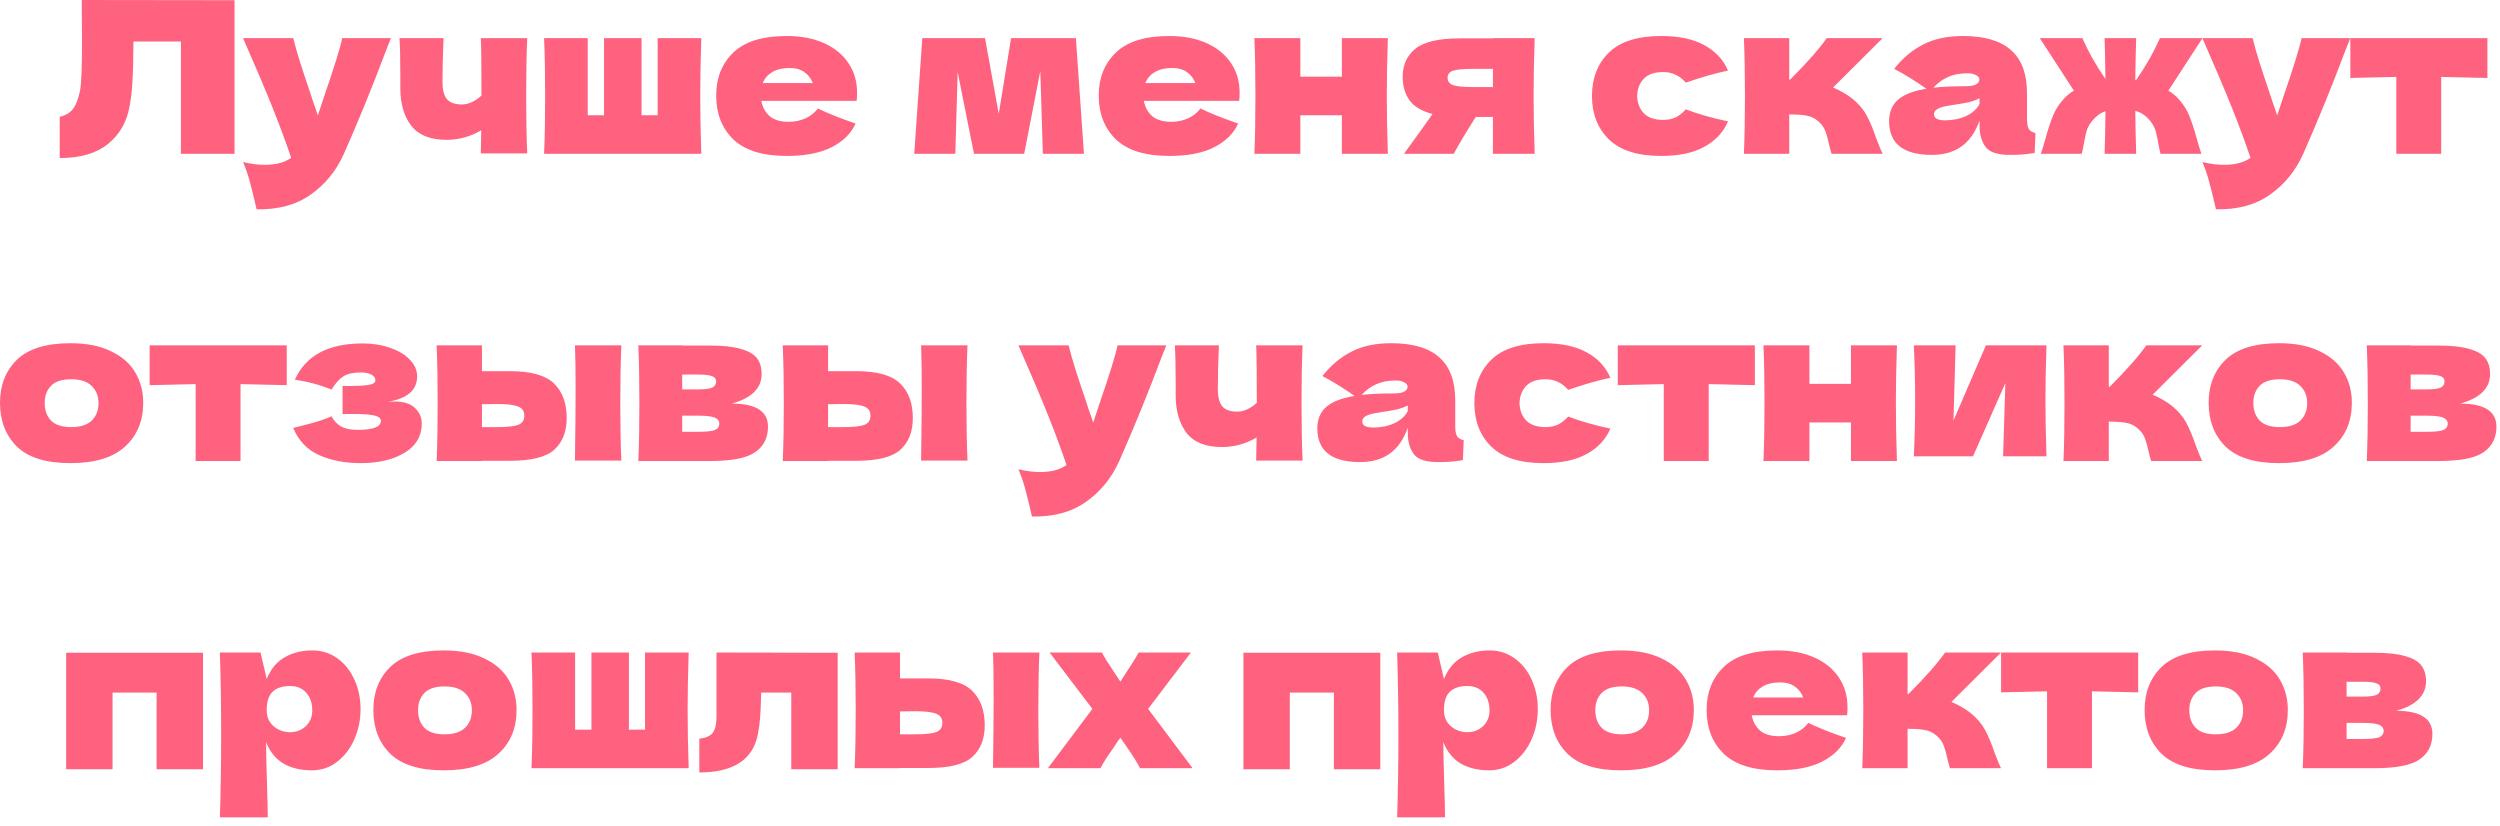 <?xml version="1.0" encoding="UTF-8"?> <svg xmlns="http://www.w3.org/2000/svg" width="236" height="78" viewBox="0 0 236 78" fill="none"><path d="M22.14 14.52H17.079V3.92H12.6L12.579 5.08C12.579 6.093 12.553 6.986 12.499 7.76C12.46 8.52 12.366 9.3 12.22 10.1C11.953 11.553 11.273 12.72 10.18 13.6C9.099 14.479 7.586 14.919 5.639 14.919V11.02C6.159 10.913 6.566 10.68 6.859 10.319C7.166 9.946 7.399 9.353 7.559 8.54C7.679 7.886 7.739 6.4 7.739 4.08L7.719 -0L22.14 0.02V14.52ZM36.905 3.6L36.445 4.76C35.178 8.133 33.852 11.386 32.465 14.52C31.745 16.119 30.705 17.399 29.345 18.36C27.985 19.333 26.278 19.799 24.225 19.759C23.972 18.653 23.758 17.786 23.585 17.16C23.425 16.546 23.212 15.926 22.945 15.3C23.678 15.473 24.365 15.559 25.005 15.559C26.045 15.559 26.872 15.339 27.485 14.899C27.005 13.473 26.438 11.94 25.785 10.3C25.132 8.66 24.185 6.426 22.945 3.6H27.685C27.845 4.266 28.065 5.04 28.345 5.92C28.625 6.8 28.905 7.646 29.185 8.46C29.265 8.713 29.392 9.1 29.565 9.62C29.752 10.126 29.898 10.553 30.005 10.899L30.525 9.32C31.525 6.426 32.118 4.52 32.305 3.6H36.905ZM49.77 3.6C49.703 5.093 49.67 6.906 49.67 9.04C49.67 11.159 49.703 12.973 49.77 14.479H45.39L45.43 12.3C44.416 12.899 43.323 13.2 42.15 13.2C40.617 13.2 39.503 12.753 38.81 11.86C38.13 10.953 37.79 9.773 37.79 8.32V7.02C37.79 5.46 37.763 4.32 37.71 3.6H41.87C41.803 5.24 41.77 6.613 41.77 7.72C41.77 8.466 41.91 9.013 42.19 9.36C42.483 9.693 42.95 9.86 43.59 9.86C43.91 9.86 44.23 9.786 44.55 9.64C44.883 9.48 45.183 9.273 45.45 9.02C45.45 6.18 45.43 4.373 45.39 3.6H49.77ZM66.202 3.6C66.135 5.626 66.102 7.446 66.102 9.06C66.102 10.673 66.135 12.493 66.202 14.52H51.362C51.429 12.999 51.462 11.18 51.462 9.06C51.462 6.94 51.429 5.12 51.362 3.6H55.482V10.88H57.022V3.6H60.562V10.88H62.082V3.6H66.202ZM78.387 9.52H71.867C71.974 10.106 72.234 10.586 72.647 10.96C73.074 11.319 73.674 11.499 74.447 11.499C75.007 11.499 75.534 11.393 76.027 11.18C76.521 10.953 76.914 10.639 77.207 10.239C78.101 10.68 79.287 11.153 80.767 11.659C80.354 12.593 79.601 13.339 78.507 13.899C77.427 14.446 76.014 14.72 74.267 14.72C72.001 14.72 70.321 14.2 69.227 13.159C68.147 12.106 67.607 10.726 67.607 9.02C67.607 7.353 68.147 6 69.227 4.96C70.307 3.92 71.987 3.4 74.267 3.4C75.627 3.4 76.807 3.626 77.807 4.08C78.807 4.533 79.574 5.166 80.107 5.98C80.641 6.78 80.907 7.7 80.907 8.74C80.907 9.086 80.894 9.346 80.867 9.52H78.387ZM74.547 6.42C73.881 6.42 73.334 6.546 72.907 6.8C72.481 7.053 72.181 7.4 72.007 7.84H76.727C76.567 7.413 76.307 7.073 75.947 6.82C75.587 6.553 75.121 6.42 74.547 6.42ZM101.564 3.6L102.324 14.52H98.444L98.204 6.7L96.683 14.52H91.944L90.403 6.8L90.183 14.52H86.303L87.064 3.6H92.984L94.284 10.739L95.444 3.6H101.564ZM114.501 9.52H107.981C108.087 10.106 108.347 10.586 108.761 10.96C109.187 11.319 109.787 11.499 110.561 11.499C111.121 11.499 111.647 11.393 112.141 11.18C112.634 10.953 113.027 10.639 113.321 10.239C114.214 10.68 115.401 11.153 116.881 11.659C116.467 12.593 115.714 13.339 114.621 13.899C113.541 14.446 112.127 14.72 110.381 14.72C108.114 14.72 106.434 14.2 105.341 13.159C104.261 12.106 103.721 10.726 103.721 9.02C103.721 7.353 104.261 6 105.341 4.96C106.421 3.92 108.101 3.4 110.381 3.4C111.741 3.4 112.921 3.626 113.921 4.08C114.921 4.533 115.687 5.166 116.221 5.98C116.754 6.78 117.021 7.7 117.021 8.74C117.021 9.086 117.007 9.346 116.981 9.52H114.501ZM110.661 6.42C109.994 6.42 109.447 6.546 109.021 6.8C108.594 7.053 108.294 7.4 108.121 7.84H112.841C112.681 7.413 112.421 7.073 112.061 6.82C111.701 6.553 111.234 6.42 110.661 6.42ZM131.013 3.6C130.946 5.626 130.913 7.446 130.913 9.06C130.913 10.673 130.946 12.493 131.013 14.52H126.673V10.88H122.753V14.52H118.413C118.48 12.999 118.513 11.18 118.513 9.06C118.513 6.94 118.48 5.12 118.413 3.6H122.753V7.24H126.673V3.6H131.013ZM144.872 3.6C144.805 5.626 144.772 7.446 144.772 9.06C144.772 10.673 144.805 12.493 144.872 14.52H140.932V11.04H139.312C138.392 12.493 137.699 13.653 137.232 14.52H132.532C133.599 13.066 134.499 11.813 135.232 10.759C134.205 10.493 133.479 10.059 133.052 9.46C132.625 8.86 132.412 8.12 132.412 7.24C132.412 6.133 132.812 5.253 133.612 4.6C134.412 3.946 135.825 3.62 137.852 3.62H140.932V3.6H144.872ZM140.932 8.22V6.5H139.132C138.159 6.5 137.499 6.56 137.152 6.68C136.819 6.8 136.652 7.02 136.652 7.34C136.652 7.673 136.825 7.906 137.172 8.04C137.532 8.16 138.185 8.22 139.132 8.22H140.932ZM154.543 9.06C154.57 9.74 154.783 10.286 155.183 10.7C155.597 11.113 156.203 11.319 157.003 11.319C157.443 11.319 157.837 11.239 158.183 11.079C158.53 10.906 158.85 10.653 159.143 10.319C160.277 10.759 161.603 11.139 163.123 11.46C162.683 12.486 161.937 13.286 160.883 13.86C159.843 14.433 158.49 14.72 156.823 14.72C154.597 14.72 152.95 14.2 151.883 13.159C150.817 12.12 150.283 10.753 150.283 9.06C150.283 7.366 150.817 6 151.883 4.96C152.95 3.92 154.597 3.4 156.823 3.4C158.49 3.4 159.843 3.686 160.883 4.26C161.937 4.833 162.683 5.633 163.123 6.66C161.937 6.913 160.61 7.293 159.143 7.8C158.85 7.466 158.53 7.22 158.183 7.06C157.837 6.886 157.443 6.8 157.003 6.8C156.203 6.8 155.597 7.006 155.183 7.42C154.783 7.833 154.57 8.38 154.543 9.06ZM174.844 9.3C175.444 9.78 175.904 10.319 176.224 10.919C176.544 11.52 176.844 12.239 177.124 13.079C177.404 13.813 177.604 14.293 177.724 14.52H172.904C172.864 14.426 172.784 14.133 172.664 13.639C172.557 13.146 172.451 12.753 172.344 12.46C172.237 12.153 172.077 11.886 171.864 11.659C171.531 11.3 171.157 11.066 170.744 10.96C170.331 10.853 169.717 10.8 168.904 10.8V14.52H164.624C164.691 12.999 164.724 11.18 164.724 9.06C164.724 6.94 164.691 5.12 164.624 3.6H168.904V7.52H168.984C170.571 5.933 171.724 4.626 172.444 3.6H177.724L173.044 8.26C173.737 8.553 174.337 8.9 174.844 9.3ZM191.35 11.2C191.35 11.653 191.403 11.973 191.51 12.159C191.617 12.346 191.83 12.479 192.15 12.559L192.07 14.44C191.643 14.506 191.27 14.553 190.95 14.579C190.643 14.606 190.23 14.62 189.71 14.62C188.563 14.62 187.803 14.366 187.43 13.86C187.057 13.339 186.87 12.68 186.87 11.88V11.38C186.483 12.473 185.917 13.286 185.17 13.819C184.437 14.353 183.497 14.62 182.35 14.62C181.017 14.62 180.01 14.353 179.33 13.819C178.663 13.286 178.33 12.493 178.33 11.44C178.33 10.573 178.617 9.893 179.19 9.4C179.763 8.906 180.65 8.566 181.85 8.38C180.837 7.66 179.823 7.033 178.81 6.5C179.61 5.486 180.523 4.72 181.55 4.2C182.577 3.666 183.823 3.4 185.29 3.4C187.343 3.4 188.863 3.846 189.85 4.74C190.85 5.62 191.35 6.98 191.35 8.82V11.2ZM185.71 6.92C185.03 6.92 184.43 7.033 183.91 7.26C183.39 7.486 182.923 7.826 182.51 8.28C183.31 8.186 184.31 8.14 185.51 8.14C186.003 8.14 186.35 8.08 186.55 7.96C186.75 7.84 186.85 7.686 186.85 7.5C186.85 7.34 186.75 7.206 186.55 7.1C186.35 6.98 186.07 6.92 185.71 6.92ZM183.61 11.36C184.357 11.36 185.03 11.22 185.63 10.94C186.23 10.646 186.643 10.266 186.87 9.8V9.28C186.55 9.44 186.197 9.566 185.81 9.66C185.423 9.74 184.957 9.82 184.41 9.9L183.69 10.02C182.943 10.166 182.57 10.419 182.57 10.78C182.57 11.166 182.917 11.36 183.61 11.36ZM204.694 8.56C205.041 8.76 205.348 9.006 205.614 9.3C206.068 9.78 206.414 10.313 206.654 10.899C206.894 11.473 207.134 12.2 207.374 13.079C207.548 13.72 207.694 14.2 207.814 14.52H203.954C203.901 14.333 203.834 14.026 203.754 13.6C203.674 13.12 203.594 12.733 203.514 12.44C203.434 12.146 203.314 11.886 203.154 11.659C202.941 11.339 202.708 11.086 202.454 10.899C202.201 10.7 201.908 10.553 201.574 10.46C201.574 11.353 201.601 12.706 201.654 14.52H198.674C198.728 12.733 198.754 11.393 198.754 10.499C198.461 10.593 198.201 10.739 197.974 10.94C197.748 11.126 197.528 11.366 197.314 11.659C197.154 11.886 197.034 12.146 196.954 12.44C196.874 12.733 196.794 13.12 196.714 13.6C196.634 14.026 196.568 14.333 196.514 14.52H192.654C192.774 14.2 192.921 13.72 193.094 13.079C193.334 12.2 193.574 11.473 193.814 10.899C194.054 10.313 194.401 9.78 194.854 9.3C195.121 9.006 195.428 8.76 195.774 8.56L192.554 3.6H196.574C197.134 4.88 197.861 6.166 198.754 7.46C198.728 5.726 198.701 4.44 198.674 3.6H201.654C201.601 5.36 201.574 6.68 201.574 7.56L201.634 7.58C202.541 6.286 203.294 4.96 203.894 3.6H207.914L204.694 8.56ZM221.866 3.6L221.406 4.76C220.139 8.133 218.813 11.386 217.426 14.52C216.706 16.119 215.666 17.399 214.306 18.36C212.946 19.333 211.239 19.799 209.186 19.759C208.933 18.653 208.719 17.786 208.546 17.16C208.386 16.546 208.173 15.926 207.906 15.3C208.639 15.473 209.326 15.559 209.966 15.559C211.006 15.559 211.833 15.339 212.446 14.899C211.966 13.473 211.399 11.94 210.746 10.3C210.093 8.66 209.146 6.426 207.906 3.6H212.646C212.806 4.266 213.026 5.04 213.306 5.92C213.586 6.8 213.866 7.646 214.146 8.46C214.226 8.713 214.353 9.1 214.526 9.62C214.713 10.126 214.859 10.553 214.966 10.899L215.486 9.32C216.486 6.426 217.079 4.52 217.266 3.6H221.866ZM234.811 7.36C232.811 7.306 231.357 7.273 230.451 7.26V14.52H226.211V7.26C225.317 7.273 223.871 7.306 221.871 7.36V3.6H234.811V7.36ZM6.64 43.719C4.36 43.719 2.68 43.2 1.6 42.16C0.533 41.106 2.44379e-05 39.726 2.44379e-05 38.02C2.44379e-05 36.353 0.533 34.999 1.6 33.959C2.68 32.919 4.36 32.4 6.64 32.4C8.173 32.4 9.453 32.653 10.48 33.16C11.52 33.653 12.287 34.326 12.78 35.179C13.273 36.02 13.52 36.966 13.52 38.02C13.52 39.739 12.947 41.12 11.8 42.16C10.667 43.2 8.947 43.719 6.64 43.719ZM6.72 40.319C7.587 40.319 8.233 40.113 8.66 39.7C9.087 39.286 9.3 38.733 9.3 38.039C9.3 37.386 9.087 36.853 8.66 36.44C8.233 36.013 7.587 35.8 6.72 35.8C5.853 35.8 5.22 36.006 4.82 36.419C4.42 36.833 4.22 37.373 4.22 38.039C4.22 38.733 4.42 39.286 4.82 39.7C5.22 40.113 5.853 40.319 6.72 40.319ZM27.067 36.359C25.067 36.306 23.613 36.273 22.707 36.26V43.52H18.467V36.26C17.573 36.273 16.127 36.306 14.127 36.359V32.599H27.067V36.359ZM36.656 37.919C36.789 37.906 36.976 37.9 37.216 37.9C38.109 37.9 38.763 38.106 39.176 38.52C39.602 38.933 39.816 39.419 39.816 39.98C39.816 41.166 39.276 42.086 38.196 42.739C37.116 43.393 35.729 43.719 34.036 43.719C32.556 43.719 31.249 43.466 30.116 42.959C28.996 42.453 28.183 41.599 27.676 40.4L28.536 40.179C29.776 39.873 30.696 39.58 31.296 39.3C31.509 39.713 31.809 40.033 32.196 40.26C32.583 40.473 33.096 40.58 33.736 40.58C34.456 40.58 35.002 40.513 35.376 40.38C35.763 40.246 35.956 40.026 35.956 39.719C35.956 39.48 35.742 39.313 35.316 39.219C34.889 39.126 34.276 39.08 33.476 39.08H32.336V36.44H33.016C33.749 36.44 34.336 36.406 34.776 36.34C35.216 36.273 35.436 36.126 35.436 35.9C35.436 35.673 35.309 35.493 35.056 35.359C34.803 35.226 34.462 35.16 34.036 35.16C33.343 35.16 32.796 35.286 32.396 35.539C32.009 35.793 31.642 36.206 31.296 36.779C30.242 36.34 29.089 36.026 27.836 35.84C28.863 33.559 30.996 32.419 34.236 32.419C35.182 32.419 36.049 32.559 36.836 32.84C37.623 33.106 38.242 33.48 38.696 33.959C39.149 34.426 39.376 34.953 39.376 35.539C39.376 36.819 38.469 37.613 36.656 37.919ZM48.156 35.039C50.142 35.039 51.529 35.433 52.316 36.219C53.102 36.993 53.496 38.073 53.496 39.459C53.496 40.753 53.102 41.753 52.316 42.459C51.542 43.153 50.156 43.499 48.156 43.499H45.496V43.52H41.216C41.282 41.999 41.316 40.179 41.316 38.059C41.316 35.94 41.282 34.12 41.216 32.599H45.496V35.039H48.156ZM58.656 32.599C58.589 34.093 58.556 35.906 58.556 38.039C58.556 40.16 58.589 41.973 58.656 43.48H54.276C54.316 40.8 54.336 38.546 54.336 36.719C54.336 34.893 54.316 33.52 54.276 32.599H58.656ZM46.956 40.319C47.902 40.319 48.562 40.246 48.936 40.099C49.309 39.953 49.496 39.666 49.496 39.239C49.496 38.813 49.302 38.526 48.916 38.38C48.529 38.219 47.876 38.139 46.956 38.139L45.496 38.16V40.319H46.956ZM69.079 38.099C71.359 38.099 72.499 38.826 72.499 40.279C72.499 41.319 72.099 42.12 71.299 42.679C70.512 43.239 69.085 43.52 67.019 43.52H60.259C60.325 41.999 60.359 40.179 60.359 38.059C60.359 35.94 60.325 34.12 60.259 32.599H64.399V32.62H66.999C68.252 32.62 69.232 32.726 69.939 32.94C70.659 33.139 71.165 33.433 71.459 33.819C71.752 34.206 71.899 34.7 71.899 35.3C71.899 36.646 70.959 37.58 69.079 38.099ZM64.399 35.359V36.76H65.919C66.532 36.76 66.965 36.706 67.219 36.599C67.472 36.48 67.599 36.273 67.599 35.98C67.599 35.753 67.465 35.593 67.199 35.499C66.945 35.406 66.519 35.359 65.919 35.359H64.399ZM65.919 40.76C66.679 40.76 67.199 40.706 67.479 40.599C67.759 40.48 67.899 40.273 67.899 39.98C67.899 39.726 67.752 39.539 67.459 39.419C67.165 39.3 66.652 39.239 65.919 39.239H64.399V40.76H65.919ZM80.831 35.039C82.818 35.039 84.205 35.433 84.991 36.219C85.778 36.993 86.171 38.073 86.171 39.459C86.171 40.753 85.778 41.753 84.991 42.459C84.218 43.153 82.831 43.499 80.831 43.499H78.171V43.52H73.891C73.958 41.999 73.991 40.179 73.991 38.059C73.991 35.94 73.958 34.12 73.891 32.599H78.171V35.039H80.831ZM91.331 32.599C91.265 34.093 91.231 35.906 91.231 38.039C91.231 40.16 91.265 41.973 91.331 43.48H86.951C86.991 40.8 87.011 38.546 87.011 36.719C87.011 34.893 86.991 33.52 86.951 32.599H91.331ZM79.631 40.319C80.578 40.319 81.238 40.246 81.611 40.099C81.985 39.953 82.171 39.666 82.171 39.239C82.171 38.813 81.978 38.526 81.591 38.38C81.205 38.219 80.551 38.139 79.631 38.139L78.171 38.16V40.319H79.631ZM110.098 32.599L109.638 33.76C108.372 37.133 107.045 40.386 105.658 43.52C104.938 45.12 103.898 46.4 102.538 47.359C101.178 48.333 99.472 48.8 97.418 48.76C97.165 47.653 96.952 46.786 96.778 46.16C96.618 45.546 96.405 44.926 96.138 44.3C96.872 44.473 97.558 44.559 98.198 44.559C99.238 44.559 100.065 44.34 100.678 43.9C100.198 42.473 99.632 40.94 98.978 39.3C98.325 37.66 97.378 35.426 96.138 32.599H100.878C101.038 33.266 101.258 34.039 101.538 34.919C101.818 35.8 102.098 36.646 102.378 37.459C102.458 37.713 102.585 38.099 102.758 38.62C102.945 39.126 103.092 39.553 103.198 39.9L103.718 38.319C104.718 35.426 105.312 33.52 105.498 32.599H110.098ZM122.963 32.599C122.896 34.093 122.863 35.906 122.863 38.039C122.863 40.16 122.896 41.973 122.963 43.48H118.583L118.623 41.3C117.61 41.9 116.516 42.2 115.343 42.2C113.81 42.2 112.696 41.753 112.003 40.859C111.323 39.953 110.983 38.773 110.983 37.319V36.02C110.983 34.459 110.956 33.319 110.903 32.599H115.063C114.996 34.239 114.963 35.613 114.963 36.719C114.963 37.466 115.103 38.013 115.383 38.359C115.676 38.693 116.143 38.859 116.783 38.859C117.103 38.859 117.423 38.786 117.743 38.639C118.076 38.48 118.376 38.273 118.643 38.02C118.643 35.179 118.623 33.373 118.583 32.599H122.963ZM137.375 40.2C137.375 40.653 137.429 40.973 137.535 41.16C137.642 41.346 137.855 41.48 138.175 41.559L138.095 43.44C137.669 43.506 137.295 43.553 136.975 43.58C136.669 43.606 136.255 43.62 135.735 43.62C134.589 43.62 133.829 43.366 133.455 42.859C133.082 42.34 132.895 41.679 132.895 40.88V40.38C132.509 41.473 131.942 42.286 131.195 42.819C130.462 43.353 129.522 43.62 128.375 43.62C127.042 43.62 126.035 43.353 125.355 42.819C124.689 42.286 124.355 41.493 124.355 40.44C124.355 39.573 124.642 38.893 125.215 38.4C125.789 37.906 126.675 37.566 127.875 37.38C126.862 36.66 125.849 36.033 124.835 35.499C125.635 34.486 126.549 33.719 127.575 33.2C128.602 32.666 129.849 32.4 131.315 32.4C133.369 32.4 134.889 32.846 135.875 33.739C136.875 34.62 137.375 35.98 137.375 37.819V40.2ZM131.735 35.919C131.055 35.919 130.455 36.033 129.935 36.26C129.415 36.486 128.949 36.826 128.535 37.279C129.335 37.186 130.335 37.139 131.535 37.139C132.029 37.139 132.375 37.08 132.575 36.959C132.775 36.84 132.875 36.686 132.875 36.499C132.875 36.34 132.775 36.206 132.575 36.099C132.375 35.98 132.095 35.919 131.735 35.919ZM129.635 40.359C130.382 40.359 131.055 40.219 131.655 39.94C132.255 39.646 132.669 39.266 132.895 38.8V38.279C132.575 38.44 132.222 38.566 131.835 38.66C131.449 38.739 130.982 38.819 130.435 38.9L129.715 39.02C128.969 39.166 128.595 39.419 128.595 39.779C128.595 40.166 128.942 40.359 129.635 40.359ZM143.44 38.059C143.466 38.739 143.68 39.286 144.08 39.7C144.493 40.113 145.1 40.319 145.9 40.319C146.34 40.319 146.733 40.239 147.08 40.08C147.426 39.906 147.746 39.653 148.04 39.319C149.173 39.76 150.5 40.139 152.02 40.459C151.58 41.486 150.833 42.286 149.78 42.859C148.74 43.433 147.386 43.719 145.72 43.719C143.493 43.719 141.846 43.2 140.78 42.16C139.713 41.12 139.18 39.753 139.18 38.059C139.18 36.366 139.713 34.999 140.78 33.959C141.846 32.919 143.493 32.4 145.72 32.4C147.386 32.4 148.74 32.686 149.78 33.26C150.833 33.833 151.58 34.633 152.02 35.66C150.833 35.913 149.506 36.293 148.04 36.8C147.746 36.466 147.426 36.219 147.08 36.059C146.733 35.886 146.34 35.8 145.9 35.8C145.1 35.8 144.493 36.006 144.08 36.419C143.68 36.833 143.466 37.38 143.44 38.059ZM165.66 36.359C163.66 36.306 162.207 36.273 161.3 36.26V43.52H157.06V36.26C156.167 36.273 154.72 36.306 152.72 36.359V32.599H165.66V36.359ZM179.07 32.599C179.003 34.626 178.97 36.446 178.97 38.059C178.97 39.673 179.003 41.493 179.07 43.52H174.73V39.88H170.81V43.52H166.47C166.536 41.999 166.57 40.179 166.57 38.059C166.57 35.94 166.536 34.12 166.47 32.599H170.81V36.239H174.73V32.599H179.07ZM193.189 32.599C193.122 34.533 193.089 36.279 193.089 37.84C193.089 39.373 193.122 41.12 193.189 43.08H189.089L189.309 36.16L186.249 43.08H180.669C180.749 41.319 180.789 39.573 180.789 37.84C180.789 36.08 180.749 34.333 180.669 32.599H184.609L184.409 39.7L187.469 32.599H193.189ZM205.01 38.3C205.61 38.779 206.07 39.319 206.39 39.919C206.71 40.52 207.01 41.239 207.29 42.08C207.57 42.813 207.77 43.293 207.89 43.52H203.07C203.03 43.426 202.95 43.133 202.83 42.639C202.723 42.146 202.617 41.753 202.51 41.459C202.403 41.153 202.243 40.886 202.03 40.66C201.697 40.3 201.323 40.066 200.91 39.959C200.497 39.853 199.883 39.8 199.07 39.8V43.52H194.79C194.857 41.999 194.89 40.179 194.89 38.059C194.89 35.94 194.857 34.12 194.79 32.599H199.07V36.52H199.15C200.737 34.933 201.89 33.626 202.61 32.599H207.89L203.21 37.26C203.903 37.553 204.503 37.9 205.01 38.3ZM215.136 43.719C212.856 43.719 211.176 43.2 210.096 42.16C209.029 41.106 208.496 39.726 208.496 38.02C208.496 36.353 209.029 34.999 210.096 33.959C211.176 32.919 212.856 32.4 215.136 32.4C216.669 32.4 217.949 32.653 218.976 33.16C220.016 33.653 220.783 34.326 221.276 35.179C221.769 36.02 222.016 36.966 222.016 38.02C222.016 39.739 221.443 41.12 220.296 42.16C219.163 43.2 217.443 43.719 215.136 43.719ZM215.216 40.319C216.083 40.319 216.729 40.113 217.156 39.7C217.583 39.286 217.796 38.733 217.796 38.039C217.796 37.386 217.583 36.853 217.156 36.44C216.729 36.013 216.083 35.8 215.216 35.8C214.349 35.8 213.716 36.006 213.316 36.419C212.916 36.833 212.716 37.373 212.716 38.039C212.716 38.733 212.916 39.286 213.316 39.7C213.716 40.113 214.349 40.319 215.216 40.319ZM232.243 38.099C234.523 38.099 235.663 38.826 235.663 40.279C235.663 41.319 235.263 42.12 234.463 42.679C233.676 43.239 232.249 43.52 230.183 43.52H223.423C223.489 41.999 223.523 40.179 223.523 38.059C223.523 35.94 223.489 34.12 223.423 32.599H227.563V32.62H230.163C231.416 32.62 232.396 32.726 233.103 32.94C233.823 33.139 234.329 33.433 234.623 33.819C234.916 34.206 235.063 34.7 235.063 35.3C235.063 36.646 234.123 37.58 232.243 38.099ZM227.563 35.359V36.76H229.083C229.696 36.76 230.129 36.706 230.383 36.599C230.636 36.48 230.763 36.273 230.763 35.98C230.763 35.753 230.629 35.593 230.363 35.499C230.109 35.406 229.683 35.359 229.083 35.359H227.563ZM229.083 40.76C229.843 40.76 230.363 40.706 230.643 40.599C230.923 40.48 231.063 40.273 231.063 39.98C231.063 39.726 230.916 39.539 230.623 39.419C230.329 39.3 229.816 39.239 229.083 39.239H227.563V40.76H229.083ZM6.245 61.62H19.165V72.62H14.785V65.379H10.625V72.62H6.245V61.62ZM29.497 61.4C30.363 61.4 31.143 61.646 31.837 62.139C32.53 62.633 33.07 63.306 33.457 64.159C33.843 64.999 34.037 65.926 34.037 66.939C34.037 67.939 33.843 68.886 33.457 69.779C33.07 70.659 32.523 71.373 31.817 71.919C31.123 72.453 30.33 72.719 29.437 72.719C28.397 72.719 27.503 72.506 26.757 72.079C26.023 71.639 25.477 70.966 25.117 70.059C25.117 70.82 25.143 72.04 25.197 73.719C25.25 75.346 25.277 76.493 25.277 77.159H20.757C20.837 74.68 20.877 72.086 20.877 69.379C20.877 66.673 20.837 64.079 20.757 61.599H24.597L25.177 64.1C25.55 63.166 26.11 62.486 26.857 62.059C27.603 61.62 28.483 61.4 29.497 61.4ZM27.357 69.12C27.957 69.12 28.457 68.933 28.857 68.559C29.27 68.173 29.477 67.673 29.477 67.059C29.477 66.379 29.29 65.826 28.917 65.4C28.543 64.973 28.037 64.76 27.397 64.76C26.663 64.76 26.11 64.939 25.737 65.299C25.363 65.646 25.177 66.233 25.177 67.059C25.177 67.526 25.297 67.919 25.537 68.24C25.777 68.546 26.063 68.773 26.397 68.919C26.73 69.053 27.05 69.12 27.357 69.12ZM41.884 72.719C39.604 72.719 37.924 72.2 36.844 71.159C35.778 70.106 35.244 68.726 35.244 67.019C35.244 65.353 35.778 63.999 36.844 62.959C37.924 61.919 39.604 61.4 41.884 61.4C43.417 61.4 44.697 61.653 45.724 62.16C46.764 62.653 47.531 63.326 48.024 64.18C48.517 65.019 48.764 65.966 48.764 67.019C48.764 68.74 48.191 70.12 47.044 71.159C45.911 72.2 44.191 72.719 41.884 72.719ZM41.964 69.32C42.831 69.32 43.477 69.113 43.904 68.7C44.331 68.286 44.544 67.733 44.544 67.04C44.544 66.386 44.331 65.853 43.904 65.439C43.477 65.013 42.831 64.799 41.964 64.799C41.097 64.799 40.464 65.006 40.064 65.419C39.664 65.833 39.464 66.373 39.464 67.04C39.464 67.733 39.664 68.286 40.064 68.7C40.464 69.113 41.097 69.32 41.964 69.32ZM65.011 61.599C64.944 63.626 64.911 65.446 64.911 67.059C64.911 68.673 64.944 70.493 65.011 72.519H50.171C50.237 70.999 50.271 69.18 50.271 67.059C50.271 64.939 50.237 63.12 50.171 61.599H54.291V68.879H55.831V61.599H59.371V68.879H60.891V61.599H65.011ZM79.076 72.62H74.696V65.379H71.856L71.836 65.999C71.823 66.639 71.796 67.206 71.756 67.7C71.729 68.18 71.663 68.7 71.556 69.26C71.103 71.7 69.256 72.919 66.016 72.919V69.74C66.643 69.659 67.069 69.466 67.296 69.159C67.523 68.84 67.636 68.346 67.636 67.68V61.599L79.076 61.62V72.62ZM87.618 64.04C89.605 64.04 90.992 64.433 91.778 65.219C92.565 65.993 92.959 67.073 92.959 68.46C92.959 69.753 92.565 70.753 91.778 71.46C91.005 72.153 89.618 72.499 87.618 72.499H84.959V72.519H80.678C80.745 70.999 80.778 69.18 80.778 67.059C80.778 64.939 80.745 63.12 80.678 61.599H84.959V64.04H87.618ZM98.118 61.599C98.052 63.093 98.019 64.906 98.019 67.04C98.019 69.159 98.052 70.973 98.118 72.48H93.739C93.778 69.799 93.799 67.546 93.799 65.719C93.799 63.893 93.778 62.52 93.739 61.599H98.118ZM86.418 69.32C87.365 69.32 88.025 69.246 88.398 69.1C88.772 68.953 88.959 68.666 88.959 68.24C88.959 67.813 88.765 67.526 88.379 67.379C87.992 67.219 87.338 67.139 86.418 67.139L84.959 67.159V69.32H86.418ZM108.382 66.919L112.582 72.519H107.622C107.368 72.013 106.902 71.273 106.222 70.299L105.762 69.639C105.682 69.76 105.588 69.886 105.482 70.019C105.388 70.153 105.295 70.299 105.202 70.46C104.935 70.833 104.682 71.2 104.442 71.559C104.215 71.919 104.028 72.24 103.882 72.519H98.921L103.122 66.919L99.082 61.599H104.022C104.208 61.973 104.568 62.553 105.102 63.34L105.762 64.34L106.322 63.48C106.882 62.639 107.268 62.013 107.482 61.599H112.422L108.382 66.919ZM117.378 61.62H130.298V72.62H125.918V65.379H121.758V72.62H117.378V61.62ZM140.629 61.4C141.496 61.4 142.276 61.646 142.969 62.139C143.663 62.633 144.203 63.306 144.589 64.159C144.976 64.999 145.169 65.926 145.169 66.939C145.169 67.939 144.976 68.886 144.589 69.779C144.203 70.659 143.656 71.373 142.949 71.919C142.256 72.453 141.463 72.719 140.569 72.719C139.529 72.719 138.636 72.506 137.889 72.079C137.156 71.639 136.609 70.966 136.249 70.059C136.249 70.82 136.276 72.04 136.329 73.719C136.383 75.346 136.409 76.493 136.409 77.159H131.889C131.969 74.68 132.009 72.086 132.009 69.379C132.009 66.673 131.969 64.079 131.889 61.599H135.729L136.309 64.1C136.683 63.166 137.243 62.486 137.989 62.059C138.736 61.62 139.616 61.4 140.629 61.4ZM138.489 69.12C139.089 69.12 139.589 68.933 139.989 68.559C140.403 68.173 140.609 67.673 140.609 67.059C140.609 66.379 140.423 65.826 140.049 65.4C139.676 64.973 139.169 64.76 138.529 64.76C137.796 64.76 137.243 64.939 136.869 65.299C136.496 65.646 136.309 66.233 136.309 67.059C136.309 67.526 136.429 67.919 136.669 68.24C136.909 68.546 137.196 68.773 137.529 68.919C137.863 69.053 138.183 69.12 138.489 69.12ZM153.017 72.719C150.737 72.719 149.057 72.2 147.977 71.159C146.91 70.106 146.377 68.726 146.377 67.019C146.377 65.353 146.91 63.999 147.977 62.959C149.057 61.919 150.737 61.4 153.017 61.4C154.55 61.4 155.83 61.653 156.857 62.16C157.897 62.653 158.664 63.326 159.157 64.18C159.65 65.019 159.897 65.966 159.897 67.019C159.897 68.74 159.324 70.12 158.177 71.159C157.044 72.2 155.324 72.719 153.017 72.719ZM153.097 69.32C153.964 69.32 154.61 69.113 155.037 68.7C155.464 68.286 155.677 67.733 155.677 67.04C155.677 66.386 155.464 65.853 155.037 65.439C154.61 65.013 153.964 64.799 153.097 64.799C152.23 64.799 151.597 65.006 151.197 65.419C150.797 65.833 150.597 66.373 150.597 67.04C150.597 67.733 150.797 68.286 151.197 68.7C151.597 69.113 152.23 69.32 153.097 69.32ZM171.884 67.519H165.364C165.47 68.106 165.73 68.586 166.144 68.96C166.57 69.32 167.17 69.499 167.944 69.499C168.504 69.499 169.03 69.393 169.524 69.18C170.017 68.953 170.41 68.639 170.704 68.24C171.597 68.68 172.784 69.153 174.264 69.659C173.85 70.593 173.097 71.34 172.004 71.9C170.924 72.446 169.51 72.719 167.764 72.719C165.497 72.719 163.817 72.2 162.724 71.159C161.644 70.106 161.104 68.726 161.104 67.019C161.104 65.353 161.644 63.999 162.724 62.959C163.804 61.919 165.484 61.4 167.764 61.4C169.124 61.4 170.304 61.626 171.304 62.08C172.304 62.533 173.07 63.166 173.604 63.98C174.137 64.779 174.404 65.7 174.404 66.74C174.404 67.086 174.39 67.346 174.364 67.519H171.884ZM168.044 64.419C167.377 64.419 166.83 64.546 166.404 64.799C165.977 65.053 165.677 65.4 165.504 65.84H170.224C170.064 65.413 169.804 65.073 169.444 64.82C169.084 64.553 168.617 64.419 168.044 64.419ZM186.016 67.299C186.616 67.779 187.076 68.32 187.396 68.919C187.716 69.519 188.016 70.24 188.296 71.079C188.576 71.813 188.776 72.293 188.896 72.519H184.076C184.036 72.426 183.956 72.133 183.836 71.639C183.729 71.146 183.622 70.753 183.516 70.46C183.409 70.153 183.249 69.886 183.036 69.659C182.702 69.299 182.329 69.066 181.916 68.96C181.502 68.853 180.889 68.799 180.076 68.799V72.519H175.796C175.862 70.999 175.896 69.18 175.896 67.059C175.896 64.939 175.862 63.12 175.796 61.599H180.076V65.519H180.156C181.742 63.933 182.896 62.626 183.616 61.599H188.896L184.216 66.26C184.909 66.553 185.509 66.9 186.016 67.299ZM201.842 65.359C199.842 65.306 198.389 65.273 197.482 65.26V72.519H193.242V65.26C192.349 65.273 190.902 65.306 188.902 65.359V61.599H201.842V65.359ZM209.091 72.719C206.811 72.719 205.131 72.2 204.051 71.159C202.985 70.106 202.451 68.726 202.451 67.019C202.451 65.353 202.985 63.999 204.051 62.959C205.131 61.919 206.811 61.4 209.091 61.4C210.625 61.4 211.905 61.653 212.931 62.16C213.971 62.653 214.738 63.326 215.231 64.18C215.725 65.019 215.971 65.966 215.971 67.019C215.971 68.74 215.398 70.12 214.251 71.159C213.118 72.2 211.398 72.719 209.091 72.719ZM209.171 69.32C210.038 69.32 210.685 69.113 211.111 68.7C211.538 68.286 211.751 67.733 211.751 67.04C211.751 66.386 211.538 65.853 211.111 65.439C210.685 65.013 210.038 64.799 209.171 64.799C208.305 64.799 207.671 65.006 207.271 65.419C206.871 65.833 206.671 66.373 206.671 67.04C206.671 67.733 206.871 68.286 207.271 68.7C207.671 69.113 208.305 69.32 209.171 69.32ZM226.198 67.1C228.478 67.1 229.618 67.826 229.618 69.279C229.618 70.32 229.218 71.12 228.418 71.68C227.631 72.24 226.204 72.519 224.138 72.519H217.378C217.444 70.999 217.478 69.18 217.478 67.059C217.478 64.939 217.444 63.12 217.378 61.599H221.518V61.62H224.118C225.371 61.62 226.351 61.726 227.058 61.94C227.778 62.139 228.284 62.433 228.578 62.819C228.871 63.206 229.018 63.7 229.018 64.299C229.018 65.646 228.078 66.579 226.198 67.1ZM221.518 64.359V65.76H223.038C223.651 65.76 224.084 65.706 224.338 65.6C224.591 65.48 224.718 65.273 224.718 64.98C224.718 64.753 224.584 64.593 224.318 64.499C224.064 64.406 223.638 64.359 223.038 64.359H221.518ZM223.038 69.76C223.798 69.76 224.318 69.706 224.598 69.6C224.878 69.48 225.018 69.273 225.018 68.98C225.018 68.726 224.871 68.54 224.578 68.419C224.284 68.299 223.771 68.24 223.038 68.24H221.518V69.76H223.038Z" fill="#FE627F"></path></svg> 